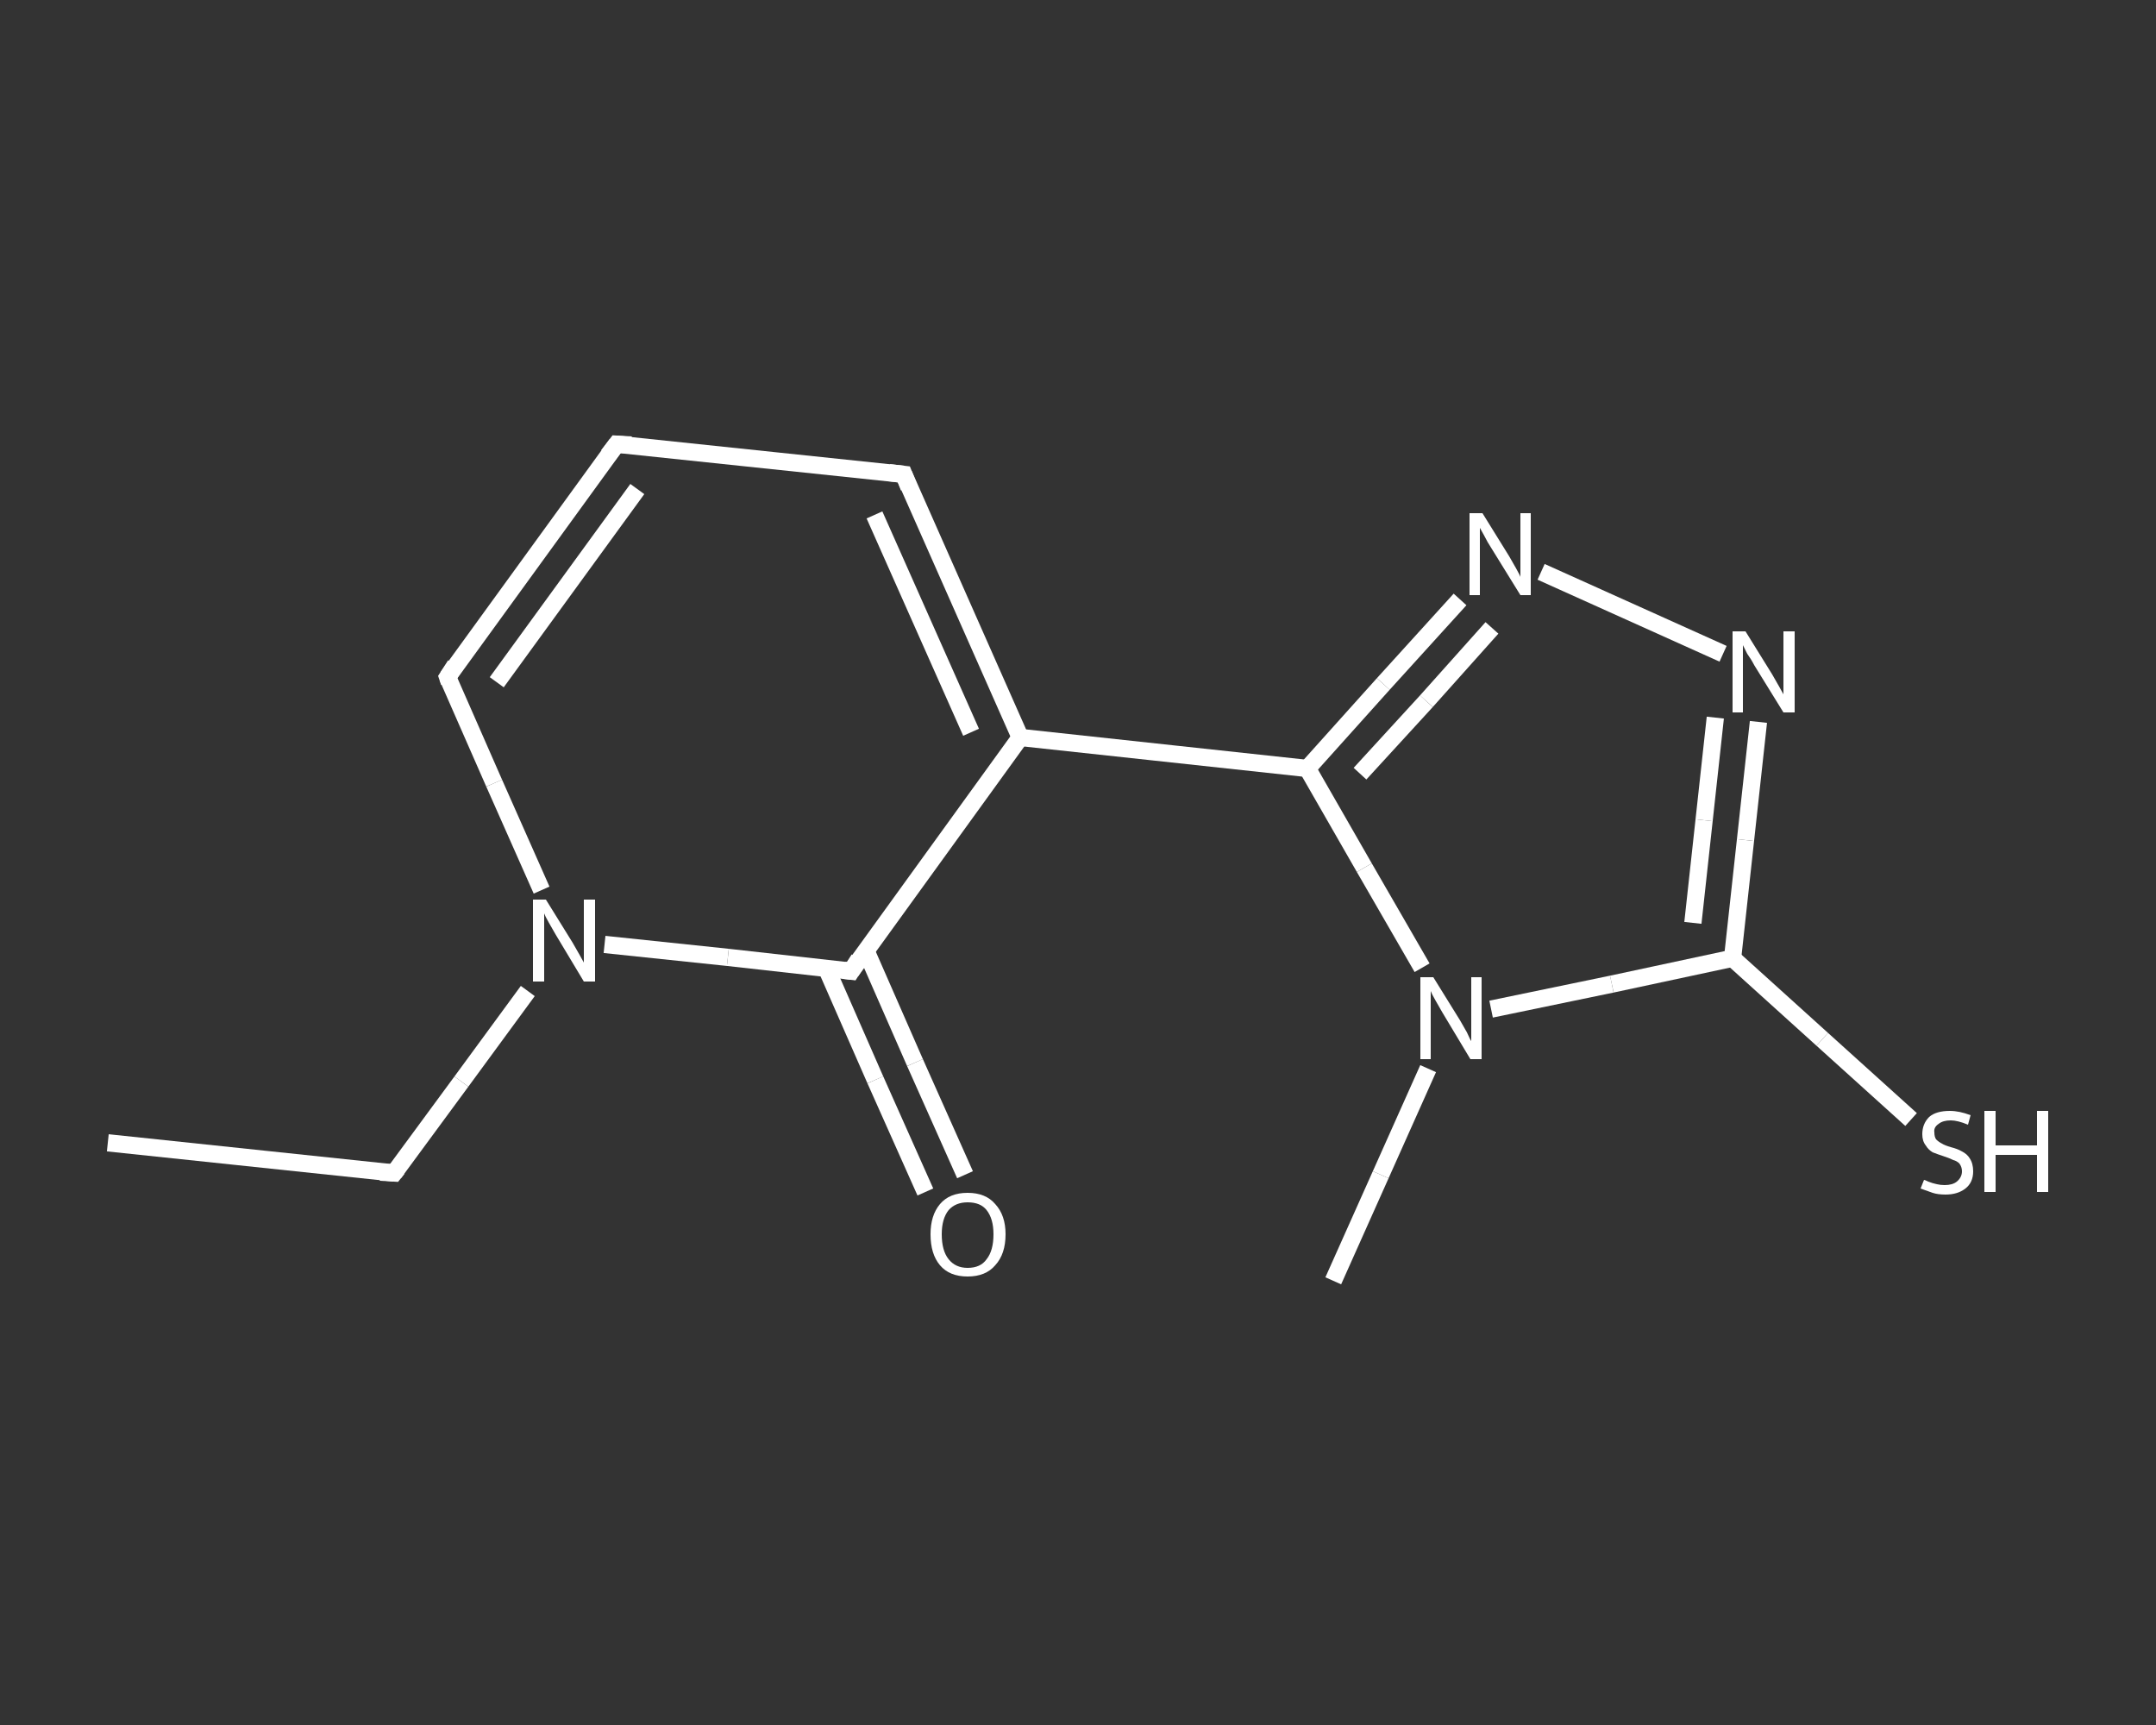<?xml version='1.0' encoding='iso-8859-1'?>
<svg version='1.1' baseProfile='full'
              xmlns='http://www.w3.org/2000/svg'
                      xmlns:rdkit='http://www.rdkit.org/xml'
                      xmlns:xlink='http://www.w3.org/1999/xlink'
                  xml:space='preserve'
width='250px' height='200px' viewBox='0 0 250 200'>
<rect x="0" y="0" width="250" height="200" fill="#333333" stroke="none"/>
<!-- END OF HEADER -->
<rect style='opacity:1.0;fill:transparent;stroke:none' width='250.0' height='200.0' x='0.0' y='0.0'> </rect>
<path class='bond-0 atom-0 atom-1' d='M 12.5,132.5 L 45.7,136.0' style='fill:none;fill-rule:evenodd;stroke:#FFFFFF;stroke-width:2.0px;stroke-linecap:butt;stroke-linejoin:miter;stroke-opacity:1' />
<path class='bond-1 atom-1 atom-2' d='M 45.7,136.0 L 53.5,125.4' style='fill:none;fill-rule:evenodd;stroke:#FFFFFF;stroke-width:2.0px;stroke-linecap:butt;stroke-linejoin:miter;stroke-opacity:1' />
<path class='bond-1 atom-1 atom-2' d='M 53.5,125.4 L 61.2,114.9' style='fill:none;fill-rule:evenodd;stroke:#FFFFFF;stroke-width:2.0px;stroke-linecap:butt;stroke-linejoin:miter;stroke-opacity:1' />
<path class='bond-2 atom-2 atom-3' d='M 62.8,103.2 L 57.3,90.8' style='fill:none;fill-rule:evenodd;stroke:#FFFFFF;stroke-width:2.0px;stroke-linecap:butt;stroke-linejoin:miter;stroke-opacity:1' />
<path class='bond-2 atom-2 atom-3' d='M 57.3,90.8 L 51.9,78.5' style='fill:none;fill-rule:evenodd;stroke:#FFFFFF;stroke-width:2.0px;stroke-linecap:butt;stroke-linejoin:miter;stroke-opacity:1' />
<path class='bond-3 atom-3 atom-4' d='M 51.9,78.5 L 71.5,51.5' style='fill:none;fill-rule:evenodd;stroke:#FFFFFF;stroke-width:2.0px;stroke-linecap:butt;stroke-linejoin:miter;stroke-opacity:1' />
<path class='bond-3 atom-3 atom-4' d='M 57.6,79.1 L 73.9,56.7' style='fill:none;fill-rule:evenodd;stroke:#FFFFFF;stroke-width:2.0px;stroke-linecap:butt;stroke-linejoin:miter;stroke-opacity:1' />
<path class='bond-4 atom-4 atom-5' d='M 71.5,51.5 L 104.8,55.0' style='fill:none;fill-rule:evenodd;stroke:#FFFFFF;stroke-width:2.0px;stroke-linecap:butt;stroke-linejoin:miter;stroke-opacity:1' />
<path class='bond-5 atom-5 atom-6' d='M 104.8,55.0 L 118.3,85.5' style='fill:none;fill-rule:evenodd;stroke:#FFFFFF;stroke-width:2.0px;stroke-linecap:butt;stroke-linejoin:miter;stroke-opacity:1' />
<path class='bond-5 atom-5 atom-6' d='M 101.4,59.7 L 112.6,84.9' style='fill:none;fill-rule:evenodd;stroke:#FFFFFF;stroke-width:2.0px;stroke-linecap:butt;stroke-linejoin:miter;stroke-opacity:1' />
<path class='bond-6 atom-6 atom-7' d='M 118.3,85.5 L 151.6,89.1' style='fill:none;fill-rule:evenodd;stroke:#FFFFFF;stroke-width:2.0px;stroke-linecap:butt;stroke-linejoin:miter;stroke-opacity:1' />
<path class='bond-7 atom-7 atom-8' d='M 151.6,89.1 L 160.4,79.3' style='fill:none;fill-rule:evenodd;stroke:#FFFFFF;stroke-width:2.0px;stroke-linecap:butt;stroke-linejoin:miter;stroke-opacity:1' />
<path class='bond-7 atom-7 atom-8' d='M 160.4,79.3 L 169.3,69.5' style='fill:none;fill-rule:evenodd;stroke:#FFFFFF;stroke-width:2.0px;stroke-linecap:butt;stroke-linejoin:miter;stroke-opacity:1' />
<path class='bond-7 atom-7 atom-8' d='M 157.7,89.7 L 165.4,81.3' style='fill:none;fill-rule:evenodd;stroke:#FFFFFF;stroke-width:2.0px;stroke-linecap:butt;stroke-linejoin:miter;stroke-opacity:1' />
<path class='bond-7 atom-7 atom-8' d='M 165.4,81.3 L 173.0,72.8' style='fill:none;fill-rule:evenodd;stroke:#FFFFFF;stroke-width:2.0px;stroke-linecap:butt;stroke-linejoin:miter;stroke-opacity:1' />
<path class='bond-8 atom-8 atom-9' d='M 178.7,66.3 L 199.8,75.8' style='fill:none;fill-rule:evenodd;stroke:#FFFFFF;stroke-width:2.0px;stroke-linecap:butt;stroke-linejoin:miter;stroke-opacity:1' />
<path class='bond-9 atom-9 atom-10' d='M 203.9,83.7 L 202.4,97.4' style='fill:none;fill-rule:evenodd;stroke:#FFFFFF;stroke-width:2.0px;stroke-linecap:butt;stroke-linejoin:miter;stroke-opacity:1' />
<path class='bond-9 atom-9 atom-10' d='M 202.4,97.4 L 200.9,111.1' style='fill:none;fill-rule:evenodd;stroke:#FFFFFF;stroke-width:2.0px;stroke-linecap:butt;stroke-linejoin:miter;stroke-opacity:1' />
<path class='bond-9 atom-9 atom-10' d='M 198.9,83.2 L 197.6,95.1' style='fill:none;fill-rule:evenodd;stroke:#FFFFFF;stroke-width:2.0px;stroke-linecap:butt;stroke-linejoin:miter;stroke-opacity:1' />
<path class='bond-9 atom-9 atom-10' d='M 197.6,95.1 L 196.3,107.0' style='fill:none;fill-rule:evenodd;stroke:#FFFFFF;stroke-width:2.0px;stroke-linecap:butt;stroke-linejoin:miter;stroke-opacity:1' />
<path class='bond-10 atom-10 atom-11' d='M 200.9,111.1 L 211.3,120.5' style='fill:none;fill-rule:evenodd;stroke:#FFFFFF;stroke-width:2.0px;stroke-linecap:butt;stroke-linejoin:miter;stroke-opacity:1' />
<path class='bond-10 atom-10 atom-11' d='M 211.3,120.5 L 221.6,129.8' style='fill:none;fill-rule:evenodd;stroke:#FFFFFF;stroke-width:2.0px;stroke-linecap:butt;stroke-linejoin:miter;stroke-opacity:1' />
<path class='bond-11 atom-10 atom-12' d='M 200.9,111.1 L 186.9,114.1' style='fill:none;fill-rule:evenodd;stroke:#FFFFFF;stroke-width:2.0px;stroke-linecap:butt;stroke-linejoin:miter;stroke-opacity:1' />
<path class='bond-11 atom-10 atom-12' d='M 186.9,114.1 L 172.9,117.0' style='fill:none;fill-rule:evenodd;stroke:#FFFFFF;stroke-width:2.0px;stroke-linecap:butt;stroke-linejoin:miter;stroke-opacity:1' />
<path class='bond-12 atom-12 atom-13' d='M 165.6,123.9 L 160.1,136.2' style='fill:none;fill-rule:evenodd;stroke:#FFFFFF;stroke-width:2.0px;stroke-linecap:butt;stroke-linejoin:miter;stroke-opacity:1' />
<path class='bond-12 atom-12 atom-13' d='M 160.1,136.2 L 154.6,148.5' style='fill:none;fill-rule:evenodd;stroke:#FFFFFF;stroke-width:2.0px;stroke-linecap:butt;stroke-linejoin:miter;stroke-opacity:1' />
<path class='bond-13 atom-6 atom-14' d='M 118.3,85.5 L 98.7,112.6' style='fill:none;fill-rule:evenodd;stroke:#FFFFFF;stroke-width:2.0px;stroke-linecap:butt;stroke-linejoin:miter;stroke-opacity:1' />
<path class='bond-14 atom-14 atom-15' d='M 95.8,112.2 L 101.5,125.2' style='fill:none;fill-rule:evenodd;stroke:#FFFFFF;stroke-width:2.0px;stroke-linecap:butt;stroke-linejoin:miter;stroke-opacity:1' />
<path class='bond-14 atom-14 atom-15' d='M 101.5,125.2 L 107.3,138.2' style='fill:none;fill-rule:evenodd;stroke:#FFFFFF;stroke-width:2.0px;stroke-linecap:butt;stroke-linejoin:miter;stroke-opacity:1' />
<path class='bond-14 atom-14 atom-15' d='M 100.4,110.2 L 106.1,123.2' style='fill:none;fill-rule:evenodd;stroke:#FFFFFF;stroke-width:2.0px;stroke-linecap:butt;stroke-linejoin:miter;stroke-opacity:1' />
<path class='bond-14 atom-14 atom-15' d='M 106.1,123.2 L 111.9,136.2' style='fill:none;fill-rule:evenodd;stroke:#FFFFFF;stroke-width:2.0px;stroke-linecap:butt;stroke-linejoin:miter;stroke-opacity:1' />
<path class='bond-15 atom-14 atom-2' d='M 98.7,112.6 L 84.4,111.0' style='fill:none;fill-rule:evenodd;stroke:#FFFFFF;stroke-width:2.0px;stroke-linecap:butt;stroke-linejoin:miter;stroke-opacity:1' />
<path class='bond-15 atom-14 atom-2' d='M 84.4,111.0 L 70.1,109.5' style='fill:none;fill-rule:evenodd;stroke:#FFFFFF;stroke-width:2.0px;stroke-linecap:butt;stroke-linejoin:miter;stroke-opacity:1' />
<path class='bond-16 atom-12 atom-7' d='M 164.9,112.2 L 158.2,100.6' style='fill:none;fill-rule:evenodd;stroke:#FFFFFF;stroke-width:2.0px;stroke-linecap:butt;stroke-linejoin:miter;stroke-opacity:1' />
<path class='bond-16 atom-12 atom-7' d='M 158.2,100.6 L 151.6,89.1' style='fill:none;fill-rule:evenodd;stroke:#FFFFFF;stroke-width:2.0px;stroke-linecap:butt;stroke-linejoin:miter;stroke-opacity:1' />
<path d='M 44.1,135.9 L 45.7,136.0 L 46.1,135.5' style='fill:none;stroke:#FFFFFF;stroke-width:2.0px;stroke-linecap:butt;stroke-linejoin:miter;stroke-opacity:1;' />
<path d='M 52.1,79.1 L 51.9,78.5 L 52.8,77.1' style='fill:none;stroke:#FFFFFF;stroke-width:2.0px;stroke-linecap:butt;stroke-linejoin:miter;stroke-opacity:1;' />
<path d='M 70.5,52.8 L 71.5,51.5 L 73.2,51.6' style='fill:none;stroke:#FFFFFF;stroke-width:2.0px;stroke-linecap:butt;stroke-linejoin:miter;stroke-opacity:1;' />
<path d='M 103.1,54.8 L 104.8,55.0 L 105.4,56.5' style='fill:none;stroke:#FFFFFF;stroke-width:2.0px;stroke-linecap:butt;stroke-linejoin:miter;stroke-opacity:1;' />
<path d='M 99.6,111.2 L 98.7,112.6 L 97.9,112.5' style='fill:none;stroke:#FFFFFF;stroke-width:2.0px;stroke-linecap:butt;stroke-linejoin:miter;stroke-opacity:1;' />
<path class='atom-2' d='M 63.3 104.3
L 66.4 109.3
Q 66.7 109.8, 67.2 110.7
Q 67.7 111.6, 67.7 111.6
L 67.7 104.3
L 69.0 104.3
L 69.0 113.8
L 67.7 113.8
L 64.4 108.3
Q 64.0 107.6, 63.6 106.9
Q 63.2 106.2, 63.1 105.9
L 63.1 113.8
L 61.8 113.8
L 61.8 104.3
L 63.3 104.3
' fill='#FFFFFF'/>
<path class='atom-8' d='M 171.9 59.5
L 175.0 64.5
Q 175.3 65.0, 175.8 65.9
Q 176.3 66.8, 176.3 66.9
L 176.3 59.5
L 177.5 59.5
L 177.5 69.0
L 176.3 69.0
L 172.9 63.5
Q 172.5 62.9, 172.1 62.1
Q 171.7 61.4, 171.6 61.2
L 171.6 69.0
L 170.4 69.0
L 170.4 59.5
L 171.9 59.5
' fill='#FFFFFF'/>
<path class='atom-9' d='M 202.4 73.2
L 205.5 78.2
Q 205.8 78.7, 206.3 79.6
Q 206.8 80.5, 206.8 80.5
L 206.8 73.2
L 208.1 73.2
L 208.1 82.6
L 206.8 82.6
L 203.4 77.1
Q 203.1 76.5, 202.6 75.8
Q 202.2 75.0, 202.1 74.8
L 202.1 82.6
L 200.9 82.6
L 200.9 73.2
L 202.4 73.2
' fill='#FFFFFF'/>
<path class='atom-11' d='M 223.1 136.8
Q 223.2 136.8, 223.6 137.0
Q 224.1 137.2, 224.6 137.3
Q 225.0 137.4, 225.5 137.4
Q 226.4 137.4, 226.9 137.0
Q 227.5 136.5, 227.5 135.8
Q 227.5 135.3, 227.2 134.9
Q 226.9 134.6, 226.5 134.5
Q 226.1 134.3, 225.5 134.1
Q 224.6 133.8, 224.1 133.6
Q 223.6 133.3, 223.3 132.8
Q 222.9 132.3, 222.9 131.5
Q 222.9 130.3, 223.7 129.5
Q 224.5 128.8, 226.1 128.8
Q 227.2 128.8, 228.5 129.3
L 228.2 130.4
Q 227.0 129.9, 226.2 129.9
Q 225.3 129.9, 224.8 130.3
Q 224.2 130.7, 224.3 131.3
Q 224.3 131.8, 224.5 132.1
Q 224.8 132.4, 225.2 132.6
Q 225.5 132.8, 226.2 133.0
Q 227.0 133.2, 227.5 133.5
Q 228.1 133.8, 228.4 134.3
Q 228.8 134.9, 228.8 135.8
Q 228.8 137.1, 227.9 137.8
Q 227.0 138.5, 225.6 138.5
Q 224.7 138.5, 224.1 138.3
Q 223.5 138.1, 222.7 137.8
L 223.1 136.8
' fill='#FFFFFF'/>
<path class='atom-11' d='M 230.1 128.8
L 231.4 128.8
L 231.4 132.8
L 236.2 132.8
L 236.2 128.8
L 237.5 128.8
L 237.5 138.2
L 236.2 138.2
L 236.2 133.9
L 231.4 133.9
L 231.4 138.2
L 230.1 138.2
L 230.1 128.8
' fill='#FFFFFF'/>
<path class='atom-12' d='M 166.2 113.3
L 169.3 118.3
Q 169.6 118.8, 170.1 119.7
Q 170.5 120.6, 170.6 120.7
L 170.6 113.3
L 171.8 113.3
L 171.8 122.8
L 170.5 122.8
L 167.2 117.3
Q 166.8 116.6, 166.4 115.9
Q 166.0 115.2, 165.9 114.9
L 165.9 122.8
L 164.7 122.8
L 164.7 113.3
L 166.2 113.3
' fill='#FFFFFF'/>
<path class='atom-15' d='M 107.9 143.1
Q 107.9 140.9, 109.0 139.6
Q 110.1 138.3, 112.2 138.3
Q 114.3 138.3, 115.4 139.6
Q 116.6 140.9, 116.6 143.1
Q 116.6 145.4, 115.4 146.7
Q 114.3 148.0, 112.2 148.0
Q 110.1 148.0, 109.0 146.7
Q 107.9 145.4, 107.9 143.1
M 112.2 147.0
Q 113.7 147.0, 114.4 146.0
Q 115.2 145.0, 115.2 143.1
Q 115.2 141.3, 114.4 140.3
Q 113.7 139.4, 112.2 139.4
Q 110.8 139.4, 110.0 140.3
Q 109.2 141.3, 109.2 143.1
Q 109.2 145.0, 110.0 146.0
Q 110.8 147.0, 112.2 147.0
' fill='#FFFFFF'/>
</svg>
